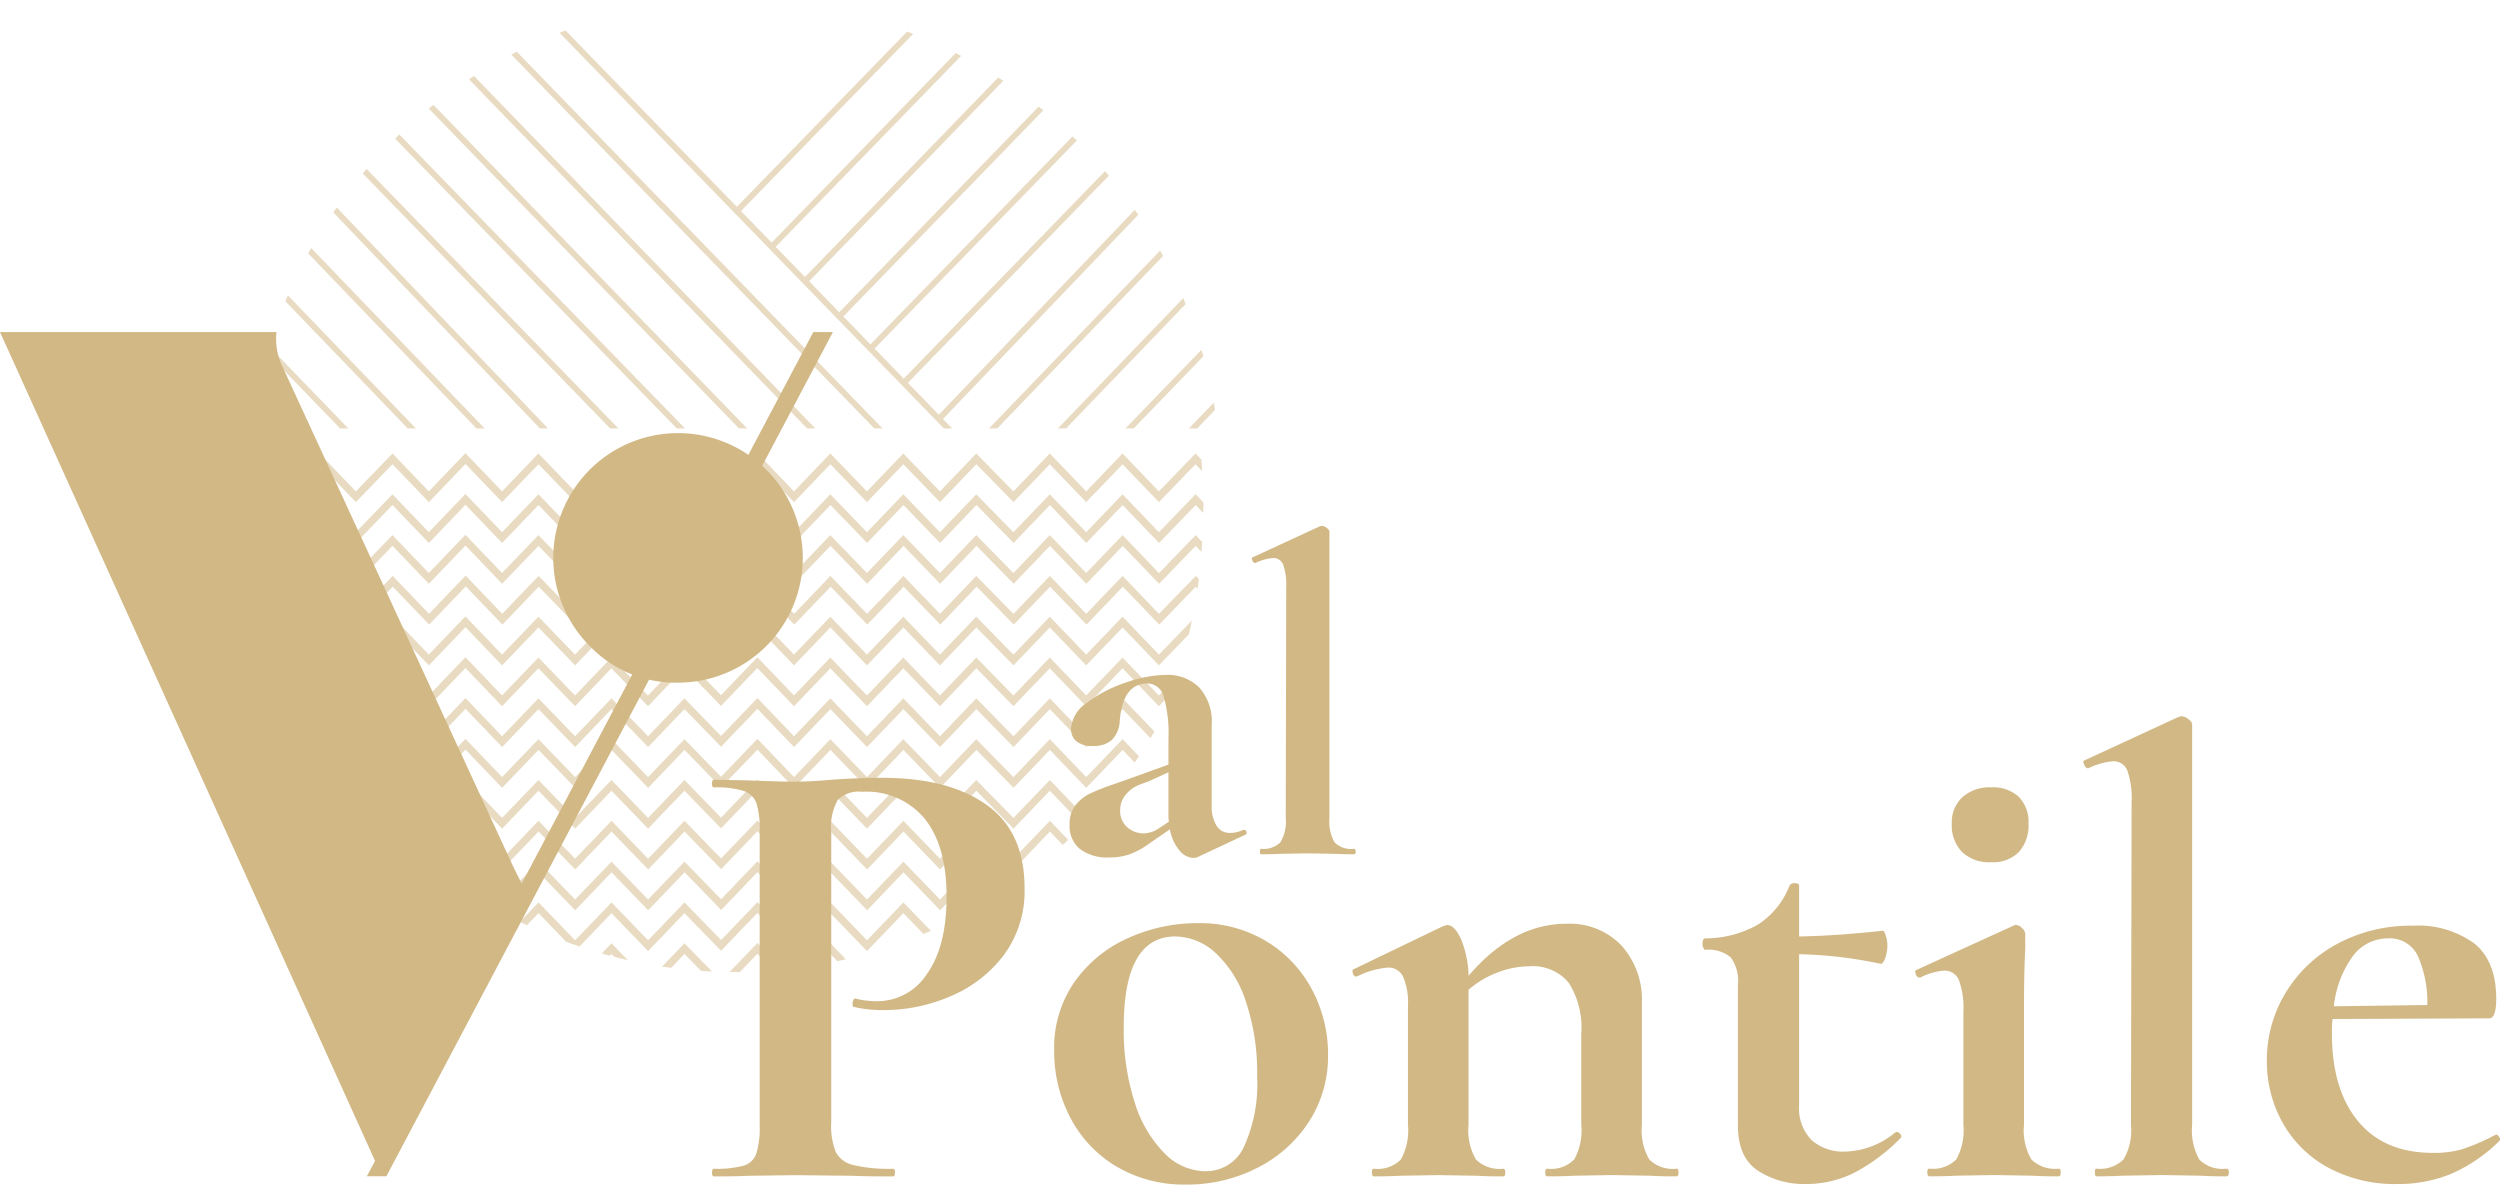 <?xml version="1.0" encoding="UTF-8"?>
<svg xmlns="http://www.w3.org/2000/svg" xmlns:xlink="http://www.w3.org/1999/xlink" width="261.113" height="123.724" viewBox="0 0 261.113 123.724">
  <defs>
    <clipPath id="clip-path">
      <path id="Pfad_1883" data-name="Pfad 1883" d="M243.768,461.421A50.765,50.765,0,1,0,193,410.655a50.766,50.766,0,0,0,50.765,50.766Z" fill="none"></path>
    </clipPath>
  </defs>
  <g id="Gruppe_36224" data-name="Gruppe 36224" transform="translate(-167 -359.89)">
    <g id="Gruppe_36223" data-name="Gruppe 36223">
      <g id="Gruppe_36222" data-name="Gruppe 36222" clip-path="url(#clip-path)">
        <path id="Pfad_1869" data-name="Pfad 1869" d="M291.867,407.254l-3.826,3.961-3.795-3.962-3.8,3.959-3.8-3.959-3.8,3.962-3.881-3.958-3.793,3.958-3.825-3.961-3.8,3.961-3.824-3.961-3.793,3.959-3.826-3.988-3.8,3.961-3.822-3.931-3.8,3.96-3.822-3.961-3.8,3.961-3.823-3.961-3.8,3.958-3.825-3.99-3.825,3.99-3.793-3.958-3.825,3.961-3.8-3.962-3.8,3.959-3.258-3.4c-.028.35-.051.7-.074,1.051l3.332,3.474,3.8-3.958,3.8,3.958,3.823-3.961,3.8,3.961,3.825-3.988,3.825,3.988,3.8-3.961,3.826,3.96,3.794-3.96,3.827,3.961,3.795-3.962,3.825,3.932,3.794-3.958,3.826,3.988,3.8-3.961,3.823,3.961,3.8-3.961,3.823,3.961,3.8-3.962,3.879,3.96,3.794-3.956,3.8,3.958,3.8-3.958,3.794,3.957,3.827-3.96.7.732c-.022-.406-.051-.808-.082-1.211l-.615-.643Z" fill="#e8dbc2"></path>
        <path id="Pfad_1870" data-name="Pfad 1870" d="M291.867,411.517l-3.826,3.961-3.795-3.961-3.8,3.959-3.8-3.959-3.8,3.961-3.881-3.96-3.793,3.96-3.825-3.961-3.8,3.961-3.824-3.961-3.793,3.959-3.826-3.988-3.8,3.959-3.822-3.93-3.8,3.961-3.822-3.961-3.8,3.961-3.823-3.961-3.8,3.959-3.825-3.991-3.825,3.991-3.793-3.959-3.825,3.961-3.8-3.962-3.8,3.96-3.444-3.592c0,.257-.015.511-.015.769,0,.116.007.23.007.347l3.452,3.6,3.8-3.959,3.8,3.959,3.823-3.961,3.8,3.961,3.825-3.988,3.825,3.988,3.8-3.961,3.826,3.961,3.794-3.961L234.7,416.6l3.795-3.963,3.825,3.931,3.794-3.956,3.826,3.988,3.8-3.961,3.823,3.961,3.8-3.961,3.823,3.961,3.8-3.963,3.879,3.961,3.794-3.957,3.8,3.959,3.8-3.959,3.794,3.959,3.827-3.961.793.828c0-.271.016-.542.016-.814,0-.1-.005-.2-.005-.3l-.8-.838Z" fill="#e8dbc2"></path>
        <path id="Pfad_1871" data-name="Pfad 1871" d="M288.041,419.739l-3.795-3.96-3.8,3.958-3.8-3.958-3.8,3.962-3.881-3.96-3.793,3.958-3.825-3.96-3.8,3.96-3.824-3.96-3.793,3.96-3.826-3.99-3.8,3.961-3.822-3.929-3.8,3.958-3.822-3.96-3.8,3.96-3.823-3.96-3.8,3.958-3.825-3.988-3.825,3.988-3.793-3.958-3.825,3.96-3.8-3.961-3.8,3.959-3.344-3.49c.024.407.053.812.083,1.215l3.261,3.4,3.8-3.959,3.8,3.959,3.823-3.961,3.8,3.961,3.825-3.99,3.825,3.99,3.8-3.961,3.826,3.959,3.794-3.959,3.827,3.961L238.5,416.9l3.825,3.931,3.794-3.958,3.826,3.99,3.8-3.961,3.823,3.961,3.8-3.961,3.823,3.961,3.8-3.963,3.879,3.96,3.794-3.956,3.8,3.959,3.8-3.959,3.794,3.957,3.827-3.959.607.635c.028-.35.05-.7.073-1.049l-.68-.709-3.826,3.96Z" fill="#e8dbc2"></path>
        <path id="Pfad_1872" data-name="Pfad 1872" d="M288.041,424l-3.795-3.96L280.45,424l-3.8-3.958-3.8,3.962-3.881-3.961L265.18,424l-3.825-3.96-3.8,3.96-3.824-3.96L249.941,424l-3.826-3.99-3.8,3.962-3.822-3.932L234.7,424l-3.822-3.96-3.8,3.96-3.823-3.96-3.8,3.958-3.825-3.99L211.808,424l-3.793-3.958L204.19,424l-3.8-3.961L196.6,424l-2.9-3.025c.06.451.139.9.21,1.345l2.689,2.806,3.8-3.959,3.8,3.959,3.823-3.961,3.8,3.961,3.825-3.99,3.825,3.99,3.8-3.961,3.826,3.959,3.794-3.959,3.827,3.961,3.795-3.963,3.825,3.93,3.794-3.957,3.826,3.99,3.8-3.961,3.823,3.961,3.8-3.961,3.823,3.961,3.8-3.963,3.879,3.96,3.794-3.956,3.8,3.959,3.8-3.959,3.794,3.957,3.827-3.959.194.2c.045-.33.082-.662.125-.993l-.319-.333L288.041,424Z" fill="#e8dbc2"></path>
        <path id="Pfad_1873" data-name="Pfad 1873" d="M284.246,424.3l-3.8,3.959-3.8-3.959-3.8,3.963-3.881-3.961-3.793,3.959-3.825-3.96-3.8,3.96-3.824-3.96-3.793,3.958-3.826-3.988-3.8,3.961-3.822-3.931-3.8,3.96-3.822-3.96-3.8,3.96-3.823-3.96-3.8,3.958-3.825-3.99-3.825,3.99-3.793-3.958-3.825,3.96-3.8-3.963-3.8,3.961-1.95-2.034c.117.511.247,1.01.374,1.517l1.576,1.643,3.8-3.959,3.8,3.959,3.823-3.963,3.8,3.963,3.825-3.99,3.825,3.99,3.8-3.963,3.826,3.961,3.794-3.961,3.827,3.963,3.795-3.963,3.825,3.929,3.794-3.956,3.826,3.99,3.8-3.963,3.823,3.963,3.8-3.963,3.823,3.963,3.8-3.963,3.879,3.96,3.794-3.956,3.8,3.959,3.8-3.959,3.794,3.957,3.147-3.26c.106-.473.2-.949.3-1.425l-3.443,3.563-3.795-3.961Z" fill="#e8dbc2"></path>
        <path id="Pfad_1874" data-name="Pfad 1874" d="M284.246,428.567l-3.8,3.959-3.8-3.959-3.8,3.965-3.881-3.964-3.793,3.96-3.825-3.96-3.8,3.96-3.824-3.96-3.793,3.96-3.826-3.99-3.8,3.961-3.822-3.931-3.8,3.96-3.822-3.96-3.8,3.96-3.823-3.96-3.8,3.958-3.825-3.991-3.825,3.991-3.793-3.958-3.825,3.96-3.8-3.963-3.8,3.961-.237-.248c.135.4.276.791.419,1.185l3.615-3.772,3.8,3.959,3.823-3.961,3.8,3.963,3.825-3.99,3.825,3.99,3.8-3.963,3.826,3.961,3.794-3.961,3.827,3.961,3.795-3.963,3.825,3.931,3.794-3.956,3.826,3.99,3.8-3.963,3.823,3.961,3.8-3.961,3.823,3.961,3.8-3.963,3.879,3.96,3.794-3.956,3.8,3.961,3.8-3.961,3.794,3.959,1.466-1.519c.186-.55.358-1.108.529-1.666l-1.994,2.063-3.795-3.961Z" fill="#e8dbc2"></path>
        <path id="Pfad_1875" data-name="Pfad 1875" d="M280.45,436.789l-3.8-3.96-3.8,3.964-3.881-3.964-3.793,3.962-3.825-3.962-3.8,3.962-3.824-3.962-3.793,3.96-3.826-3.99-3.8,3.963-3.822-3.933-3.8,3.962-3.822-3.962-3.8,3.962-3.823-3.962-3.8,3.96-3.825-3.99-3.825,3.99-3.793-3.96-3.825,3.962-3.8-3.964-2.747,2.868c.108.261.209.53.32.791l2.427-2.534,3.8,3.961,3.823-3.961,3.8,3.963,3.825-3.99,3.825,3.99,3.8-3.963,3.826,3.961,3.794-3.961,3.827,3.961,3.795-3.961,3.825,3.929,3.794-3.956,3.826,3.99,3.8-3.963,3.823,3.961,3.8-3.961,3.823,3.961,3.8-3.963,3.879,3.962,3.794-3.96,3.8,3.963,3.8-3.963,3.226,3.371c.116-.259.236-.509.345-.766l-3.571-3.728-3.8,3.96Z" fill="#e8dbc2"></path>
        <path id="Pfad_1876" data-name="Pfad 1876" d="M280.45,441.051l-3.8-3.96-3.8,3.965-3.881-3.961-3.793,3.959-3.825-3.961-3.8,3.961-3.824-3.961-3.793,3.959-3.826-3.991-3.8,3.964-3.822-3.93-3.8,3.959-3.822-3.961-3.8,3.961-3.823-3.961-3.8,3.958-3.825-3.99-3.825,3.99-3.793-3.958-3.825,3.961-3.8-3.964-1.458,1.521c.12.252.237.5.36.75l1.1-1.144,3.8,3.959,3.823-3.959,3.8,3.959,3.825-3.988,3.825,3.988,3.8-3.963,3.826,3.963,3.794-3.959,3.827,3.959,3.795-3.963,3.825,3.931,3.794-3.956,3.826,3.988,3.8-3.963,3.823,3.963,3.8-3.963,3.823,3.963,3.8-3.963,3.879,3.96,3.794-3.956,3.8,3.959,3.8-3.959,1.861,1.941c.125-.244.255-.485.377-.729l-2.238-2.338-3.8,3.96Z" fill="#e8dbc2"></path>
        <path id="Pfad_1877" data-name="Pfad 1877" d="M280.45,445.315l-3.8-3.959-3.8,3.963-3.881-3.963-3.793,3.959-3.825-3.959-3.8,3.959-3.824-3.959-3.793,3.959-3.826-3.99-3.8,3.962-3.822-3.931-3.8,3.959-3.822-3.959-3.8,3.959-3.823-3.959-3.8,3.959-3.825-3.99-3.825,3.99-3.793-3.959-3.825,3.959-3.8-3.963-.043.047c.493.906,1.018,1.788,1.556,2.66l2.283,2.378,3.823-3.959,3.8,3.962,3.825-3.989,3.825,3.989,3.8-3.964,3.826,3.961,3.794-3.959,3.827,3.959,3.795-3.961,3.825,3.932,3.794-3.957,3.826,3.989,3.8-3.964,3.823,3.961,3.8-3.961,3.823,3.961,3.8-3.961,3.879,3.961,3.794-3.959,3.8,3.962,3.8-3.962.372.391c.138-.233.273-.468.407-.7l-.779-.81-3.8,3.959Z" fill="#e8dbc2"></path>
        <path id="Pfad_1878" data-name="Pfad 1878" d="M272.854,449.579l-3.881-3.96-3.793,3.96-3.825-3.96-3.8,3.96-3.824-3.96-3.793,3.96-3.826-3.992-3.8,3.962-3.822-3.93-3.8,3.96-3.822-3.96-3.8,3.96-3.823-3.96-3.8,3.957-3.825-3.989-3.825,3.989-3.793-3.957-2.929,3.032c.157.207.32.416.482.62l2.444-2.529,3.8,3.96,3.825-3.99,3.825,3.99,3.8-3.963,3.826,3.961,3.794-3.958L234.7,450.7l3.795-3.961,3.825,3.932,3.794-3.959,3.826,3.99,3.8-3.963,3.823,3.961,3.8-3.961,3.823,3.961,3.8-3.961,3.879,3.961,3.794-3.958,3.069,3.2c.165-.2.322-.414.484-.619l-3.553-3.707-3.8,3.962Z" fill="#e8dbc2"></path>
        <path id="Pfad_1879" data-name="Pfad 1879" d="M272.854,453.844l-3.881-3.961-3.793,3.957-3.825-3.957-3.8,3.957-3.824-3.957-3.793,3.957-3.826-3.991-3.8,3.965-3.822-3.931-3.8,3.957-3.822-3.957-3.8,3.957-3.823-3.957-3.8,3.956-3.825-3.99-3.825,3.99-3.793-3.956-1.048,1.081c.171.2.338.4.509.594l.536-.553,3.8,3.958,3.825-3.988,3.825,3.988,3.8-3.962,3.826,3.962,3.794-3.958,3.827,3.958L238.5,451l3.825,3.931,3.794-3.957,3.826,3.988,3.8-3.962,3.823,3.962,3.8-3.962,3.823,3.962,3.8-3.962,3.879,3.96,3.794-3.956,1.125,1.174c.176-.193.352-.384.525-.58l-1.65-1.719-3.8,3.964Z" fill="#e8dbc2"></path>
        <path id="Pfad_1880" data-name="Pfad 1880" d="M265.18,458.1l-3.825-3.957-3.8,3.957-3.824-3.957-3.793,3.957-3.826-3.991-3.8,3.963-3.822-3.929-3.8,3.957-3.822-3.957-3.8,3.957-3.823-3.957-3.8,3.956-3.825-3.99-2.678,2.794c.2.169.4.33.606.5l2.072-2.164,3.825,3.99,3.8-3.964,3.826,3.964,3.794-3.962,3.827,3.962,3.795-3.964,3.825,3.933,3.794-3.959,3.826,3.99,3.8-3.964,3.823,3.964,3.8-3.964,3.823,3.964,3.8-3.964,2.608,2.664c.2-.165.412-.324.614-.487l-3.229-3.3L265.18,458.1Z" fill="#e8dbc2"></path>
        <path id="Pfad_1881" data-name="Pfad 1881" d="M257.558,462.366l-3.824-3.957-3.793,3.957-3.826-3.993-3.8,3.965-3.822-3.929-3.8,3.957-3.822-3.957-3.8,3.957-3.823-3.957-3.283,3.418c.233.138.466.272.7.4l2.586-2.7,3.826,3.961,3.794-3.959,3.827,3.959,3.795-3.961,3.825,3.931,3.794-3.959,3.826,3.989,3.8-3.961,3.823,3.961,3.8-3.961,3.02,3.129c.235-.126.468-.263.7-.391l-3.724-3.856-3.8,3.957Z" fill="#e8dbc2"></path>
        <path id="Pfad_1882" data-name="Pfad 1882" d="M306.674,389.475l-.4-.477-15.1,15.641h.86l14.642-15.164Zm-21.267,15.164L304.468,384.9l-.4-.477-19.521,20.216Zm-7.064,0,26.092-27.12-.4-.476-26.549,27.6Zm-12.855-.989,38-39.732-.4-.475-38.031,39.764-3.234-3.33,39.625-40.846-.4-.478-39.658,40.88-3.045-3.134,40.347-41.511-.4-.478-40.38,41.545-2.827-2.909,39.241-40.465-.4-.476-39.273,40.5-3.143-3.237,40.966-42.3-.4-.477-41,42.33-3.06-3.149,41.7-42.947-.4-.478L247.594,385.23l-3.2-3.294,41.557-42.78-.4-.479-41.59,42.816-41.59-42.816-.4.478,63.611,65.484h.862l-.961-.989Zm-6.307.989L198.6,342.249l-.4.477,60.117,61.913Zm-7.02,0-56.316-58.146-.4.476,55.854,57.67Zm-7.123,0L194,352l-.4.477,50.579,52.158Zm-6.488,0L189.632,354.31l-.4.478,48.453,49.851Zm-6.963,0-44.709-46.085-.4.478,44.246,45.607Zm-7.347,0-39.4-41.2-.4.474,38.948,40.721Zm-13.8,0-26.55-27.6-.4.476,26.092,27.12Zm-26.584-20.215-.4.477,19.062,19.738h.858l-19.521-20.215Zm12.854,20.215-14.007-14.507-.4.476,13.548,14.031Zm-6.434,0-10.741-11.125-.4.477,10.281,10.648Zm-5.839-33.617,32.327,33.617h.857L184.84,370.547l-.4.475Zm118.648-.475L270.3,404.639h.857l32.328-33.617-.4-.475Z" fill="#e8dbc2"></path>
      </g>
    </g>
    <path id="Pfad_1884" data-name="Pfad 1884" d="M251.946,394.574l-30.46,57.6-.844-1.688-24.3-52.647a6.662,6.662,0,0,1-.464-3.268H167l39.172,86.568-.856,1.609h2.038l46.641-88.177Z" fill="#d1b885"></path>
    <path id="Pfad_1885" data-name="Pfad 1885" d="M237.821,431.188a13.03,13.03,0,1,0-9.218-3.816,12.411,12.411,0,0,0,9.218,3.816Z" fill="#d1b885"></path>
    <path id="Pfad_1886" data-name="Pfad 1886" d="M253.819,477.118V446.83a5.887,5.887,0,0,1,.673-3.38,3.106,3.106,0,0,1,2.558-.862,7.873,7.873,0,0,1,6.562,2.85q2.254,2.852,2.254,8.086t-2.052,8.086a6.141,6.141,0,0,1-5.149,2.849,9.011,9.011,0,0,1-2.288-.265c-.09-.043-.168,0-.235.133a.861.861,0,0,0-.1.4c0,.221.044.331.134.331a13.286,13.286,0,0,0,3.163.331,17.487,17.487,0,0,0,6.965-1.458,13.472,13.472,0,0,0,5.553-4.308,11.211,11.211,0,0,0,2.154-6.959q0-5.9-3.972-8.715T259.2,441.13q-1.751,0-3.1.067t-2.221.132q-2.221.2-3.836.2-1.818,0-4.913-.132l-3.567-.067c-.135,0-.2.133-.2.4s.067.4.2.4a9.789,9.789,0,0,1,3.1.364,2.106,2.106,0,0,1,1.346,1.292,9.253,9.253,0,0,1,.336,2.917v30.685a9.572,9.572,0,0,1-.336,2.949,2.007,2.007,0,0,1-1.313,1.293,10.624,10.624,0,0,1-3.129.331q-.2,0-.2.4t.2.4q2.287,0,3.634-.066l4.913-.066,5.855.066q1.548.068,4.308.066.2,0,.2-.4t-.2-.4a15.928,15.928,0,0,1-4.207-.4,2.729,2.729,0,0,1-1.783-1.359,7.419,7.419,0,0,1-.472-3.082Zm37.083,6.495a16.075,16.075,0,0,0,7.369-1.723,13.824,13.824,0,0,0,5.418-4.805,12.589,12.589,0,0,0,2.019-7.058,14.293,14.293,0,0,0-1.649-6.727,12.985,12.985,0,0,0-4.745-5.07,13.5,13.5,0,0,0-7.268-1.922,17.57,17.57,0,0,0-7.067,1.491,13.669,13.669,0,0,0-5.653,4.506,12.016,12.016,0,0,0-2.221,7.324,14.847,14.847,0,0,0,1.683,6.992,12.764,12.764,0,0,0,4.812,5.1,13.853,13.853,0,0,0,7.3,1.889Zm2.019-1.392a6.066,6.066,0,0,1-4.307-1.889,12.942,12.942,0,0,1-3.1-5.3,24.65,24.65,0,0,1-1.144-7.853q0-9.477,5.384-9.478a6.28,6.28,0,0,1,4.172,1.69,11.841,11.841,0,0,1,3.163,5,23.218,23.218,0,0,1,1.212,7.953,15.694,15.694,0,0,1-1.38,7.324,4.345,4.345,0,0,1-4,2.551Zm49.2-.265a3.514,3.514,0,0,1-2.86-.961,6.039,6.039,0,0,1-.774-3.612V464.658a8.469,8.469,0,0,0-2.12-6,7.464,7.464,0,0,0-5.754-2.286q-5.586,0-10.229,5.434a10.653,10.653,0,0,0-.808-3.877q-.674-1.424-1.413-1.425a2.905,2.905,0,0,0-.471.133l-9.355,4.507c-.09.044-.1.177-.034.4s.169.332.3.332h.135a8.744,8.744,0,0,1,3.23-.928,1.674,1.674,0,0,1,1.582.961,6.8,6.8,0,0,1,.505,3.015v12.46a6.263,6.263,0,0,1-.741,3.612,3.407,3.407,0,0,1-2.826.961q-.2,0-.2.4t.2.4q1.749,0,2.759-.066l3.971-.066,4.038.066q1.01.068,2.759.066c.134,0,.2-.132.2-.4s-.068-.4-.2-.4a3.514,3.514,0,0,1-2.86-.961,6.031,6.031,0,0,1-.774-3.612V463.266a9.853,9.853,0,0,1,2.994-1.789,9.245,9.245,0,0,1,3.332-.663,4.872,4.872,0,0,1,4.139,1.723,8.74,8.74,0,0,1,1.312,5.3v9.544a6.265,6.265,0,0,1-.74,3.612,3.411,3.411,0,0,1-2.827.961c-.134,0-.2.133-.2.4s.068.4.2.4q1.749,0,2.827-.066l3.9-.066,4.038.066q1.01.068,2.759.066c.135,0,.2-.132.2-.4s-.067-.4-.2-.4Zm22.814-3.778a8.482,8.482,0,0,1-5.25,1.989,4.951,4.951,0,0,1-3.465-1.193,4.78,4.78,0,0,1-1.313-3.712V459.555a44.422,44.422,0,0,1,8.48.994q.269.067.505-.563a3.682,3.682,0,0,0,.235-1.293,3.423,3.423,0,0,0-.168-1.093q-.17-.5-.3-.5-4.845.531-8.749.6v-5.3c0-.176-.146-.265-.437-.265a.578.578,0,0,0-.572.265,8.456,8.456,0,0,1-3.264,4.043,11.184,11.184,0,0,1-5.552,1.458c-.091,0-.158.056-.2.166a1.142,1.142,0,0,0-.068.431.873.873,0,0,0,.1.4c.068.133.123.2.169.2a3.61,3.61,0,0,1,2.691.795,4.2,4.2,0,0,1,.741,2.85v14.713q0,3.315,2.086,4.706a8.882,8.882,0,0,0,5.047,1.392,11.15,11.15,0,0,0,4.981-1.16,19.12,19.12,0,0,0,4.845-3.612c.135-.088.145-.221.034-.4a.506.506,0,0,0-.438-.265l-.134.066Zm10.027-28.233a3.807,3.807,0,0,0,2.894-1.06,4.154,4.154,0,0,0,1.01-2.983,3.728,3.728,0,0,0-1.01-2.783,3.952,3.952,0,0,0-2.894-.994,4.238,4.238,0,0,0-2.995,1.027,3.567,3.567,0,0,0-1.11,2.75,4,4,0,0,0,1.077,2.983,4.128,4.128,0,0,0,3.028,1.06Zm-6.46,32.806q1.749,0,2.759-.066l3.97-.066,4.038.066q1.01.068,2.76.066c.134,0,.2-.132.2-.4s-.068-.4-.2-.4a3.516,3.516,0,0,1-2.861-.961,6.041,6.041,0,0,1-.773-3.612v-12q0-3.843.134-6.495v-1.458a.912.912,0,0,0-.336-.6.978.978,0,0,0-.673-.332l-.2.067-10.162,4.639q-.2.066-.068.431c.09.243.224.364.4.364h.067a6.721,6.721,0,0,1,2.49-.729,1.6,1.6,0,0,1,1.548.994,8.146,8.146,0,0,1,.471,3.248v11.863a6.265,6.265,0,0,1-.74,3.612,3.407,3.407,0,0,1-2.826.961c-.135,0-.2.133-.2.4s.067.4.2.4Zm17.429,0q1.749,0,2.759-.066l4.038-.066,4.105.066q1.01.068,2.692.066c.179,0,.27-.132.27-.4s-.091-.4-.27-.4a3.4,3.4,0,0,1-2.826-.961,6.257,6.257,0,0,1-.74-3.612v-41.82q0-.264-.4-.563a1.286,1.286,0,0,0-.74-.3l-.27.067-9.893,4.573c-.09.045-.079.188.034.431s.236.364.37.364h.067a7.2,7.2,0,0,1,2.558-.729,1.537,1.537,0,0,1,1.514.994,8.976,8.976,0,0,1,.437,3.314l-.067,33.668a6.047,6.047,0,0,1-.774,3.612,3.516,3.516,0,0,1-2.86.961c-.09,0-.135.133-.135.4s.045.4.135.4Zm41.657-4.307a23.08,23.08,0,0,1-3.364,1.458,10.537,10.537,0,0,1-3.1.4q-5.115,0-7.842-3.314t-2.724-9.146a11.991,11.991,0,0,1,.067-1.524l16.354-.066q.74,0,.739-2.055,0-3.909-2.287-5.766a10.018,10.018,0,0,0-6.461-1.855,16.109,16.109,0,0,0-7.84,1.888,14.006,14.006,0,0,0-5.418,5.137,13.506,13.506,0,0,0-1.951,7.091,13.1,13.1,0,0,0,1.615,6.4,11.955,11.955,0,0,0,4.711,4.705,14.618,14.618,0,0,0,7.335,1.757,14.445,14.445,0,0,0,5.586-1.061,16.566,16.566,0,0,0,5.048-3.446c.089-.088.077-.221-.034-.4s-.214-.265-.3-.265l-.134.067ZM416.412,457.9a3.236,3.236,0,0,1,3.1,1.79,11.869,11.869,0,0,1,1.008,5.169l-9.757.133a10.771,10.771,0,0,1,1.951-5.2,4.528,4.528,0,0,1,3.7-1.889Z" fill="#d1b885"></path>
    <path id="Pfad_1887" data-name="Pfad 1887" d="M296.871,446.556a3.324,3.324,0,0,1-1.393.331,1.606,1.606,0,0,1-1.417-.757,3.81,3.81,0,0,1-.505-2.129v-8.374a5.321,5.321,0,0,0-1.321-3.95,4.687,4.687,0,0,0-3.434-1.3,13.348,13.348,0,0,0-4.2.8,13.829,13.829,0,0,0-4.059,2.106,3.563,3.563,0,0,0-1.681,2.72,1.664,1.664,0,0,0,.552,1.3,2.574,2.574,0,0,0,1.753.5,2.843,2.843,0,0,0,1.946-.615,3.028,3.028,0,0,0,.841-2.035q.334-3.877,2.882-3.879a1.772,1.772,0,0,1,1.705,1.372,13.834,13.834,0,0,1,.5,4.4v2.7l-4.324,1.561-1.2.426a24.62,24.62,0,0,0-2.618,1.017,4.422,4.422,0,0,0-1.561,1.23,3.2,3.2,0,0,0-.625,2.058,3.112,3.112,0,0,0,1.057,2.508,4.714,4.714,0,0,0,3.123.9,6.233,6.233,0,0,0,2.162-.354,8.758,8.758,0,0,0,2.065-1.159l2.066-1.42a4.742,4.742,0,0,0,.985,2.176,1.963,1.963,0,0,0,1.465.805,1.083,1.083,0,0,0,.48-.1l4.948-2.318a.224.224,0,0,0,.12-.307.268.268,0,0,0-.264-.213Zm-8.839-.142a2.953,2.953,0,0,1-1.585.52,2.544,2.544,0,0,1-1.706-.639,2.209,2.209,0,0,1-.744-1.774,2.48,2.48,0,0,1,.6-1.655,3.422,3.422,0,0,1,1.417-1.018c.544-.2.865-.323.961-.354l2.066-.946v4.541a2.717,2.717,0,0,0,.048.615l-1.057.71Zm10.664,2.7q1.248,0,1.97-.047l2.882-.047,2.93.047q.722.048,1.922.047c.127,0,.192-.094.192-.284s-.065-.283-.192-.283a2.434,2.434,0,0,1-2.018-.686,4.466,4.466,0,0,1-.528-2.579V415.427q0-.189-.288-.4a.92.92,0,0,0-.529-.213l-.192.047-7.062,3.264c-.064.032-.056.135.024.308s.168.26.264.26h.049a5.117,5.117,0,0,1,1.825-.52,1.1,1.1,0,0,1,1.081.709,6.4,6.4,0,0,1,.312,2.366l-.048,24.032a4.324,4.324,0,0,1-.552,2.579,2.514,2.514,0,0,1-2.042.686c-.065,0-.1.094-.1.283s.031.284.1.284Z" fill="#d1b885"></path>
  </g>
</svg>
